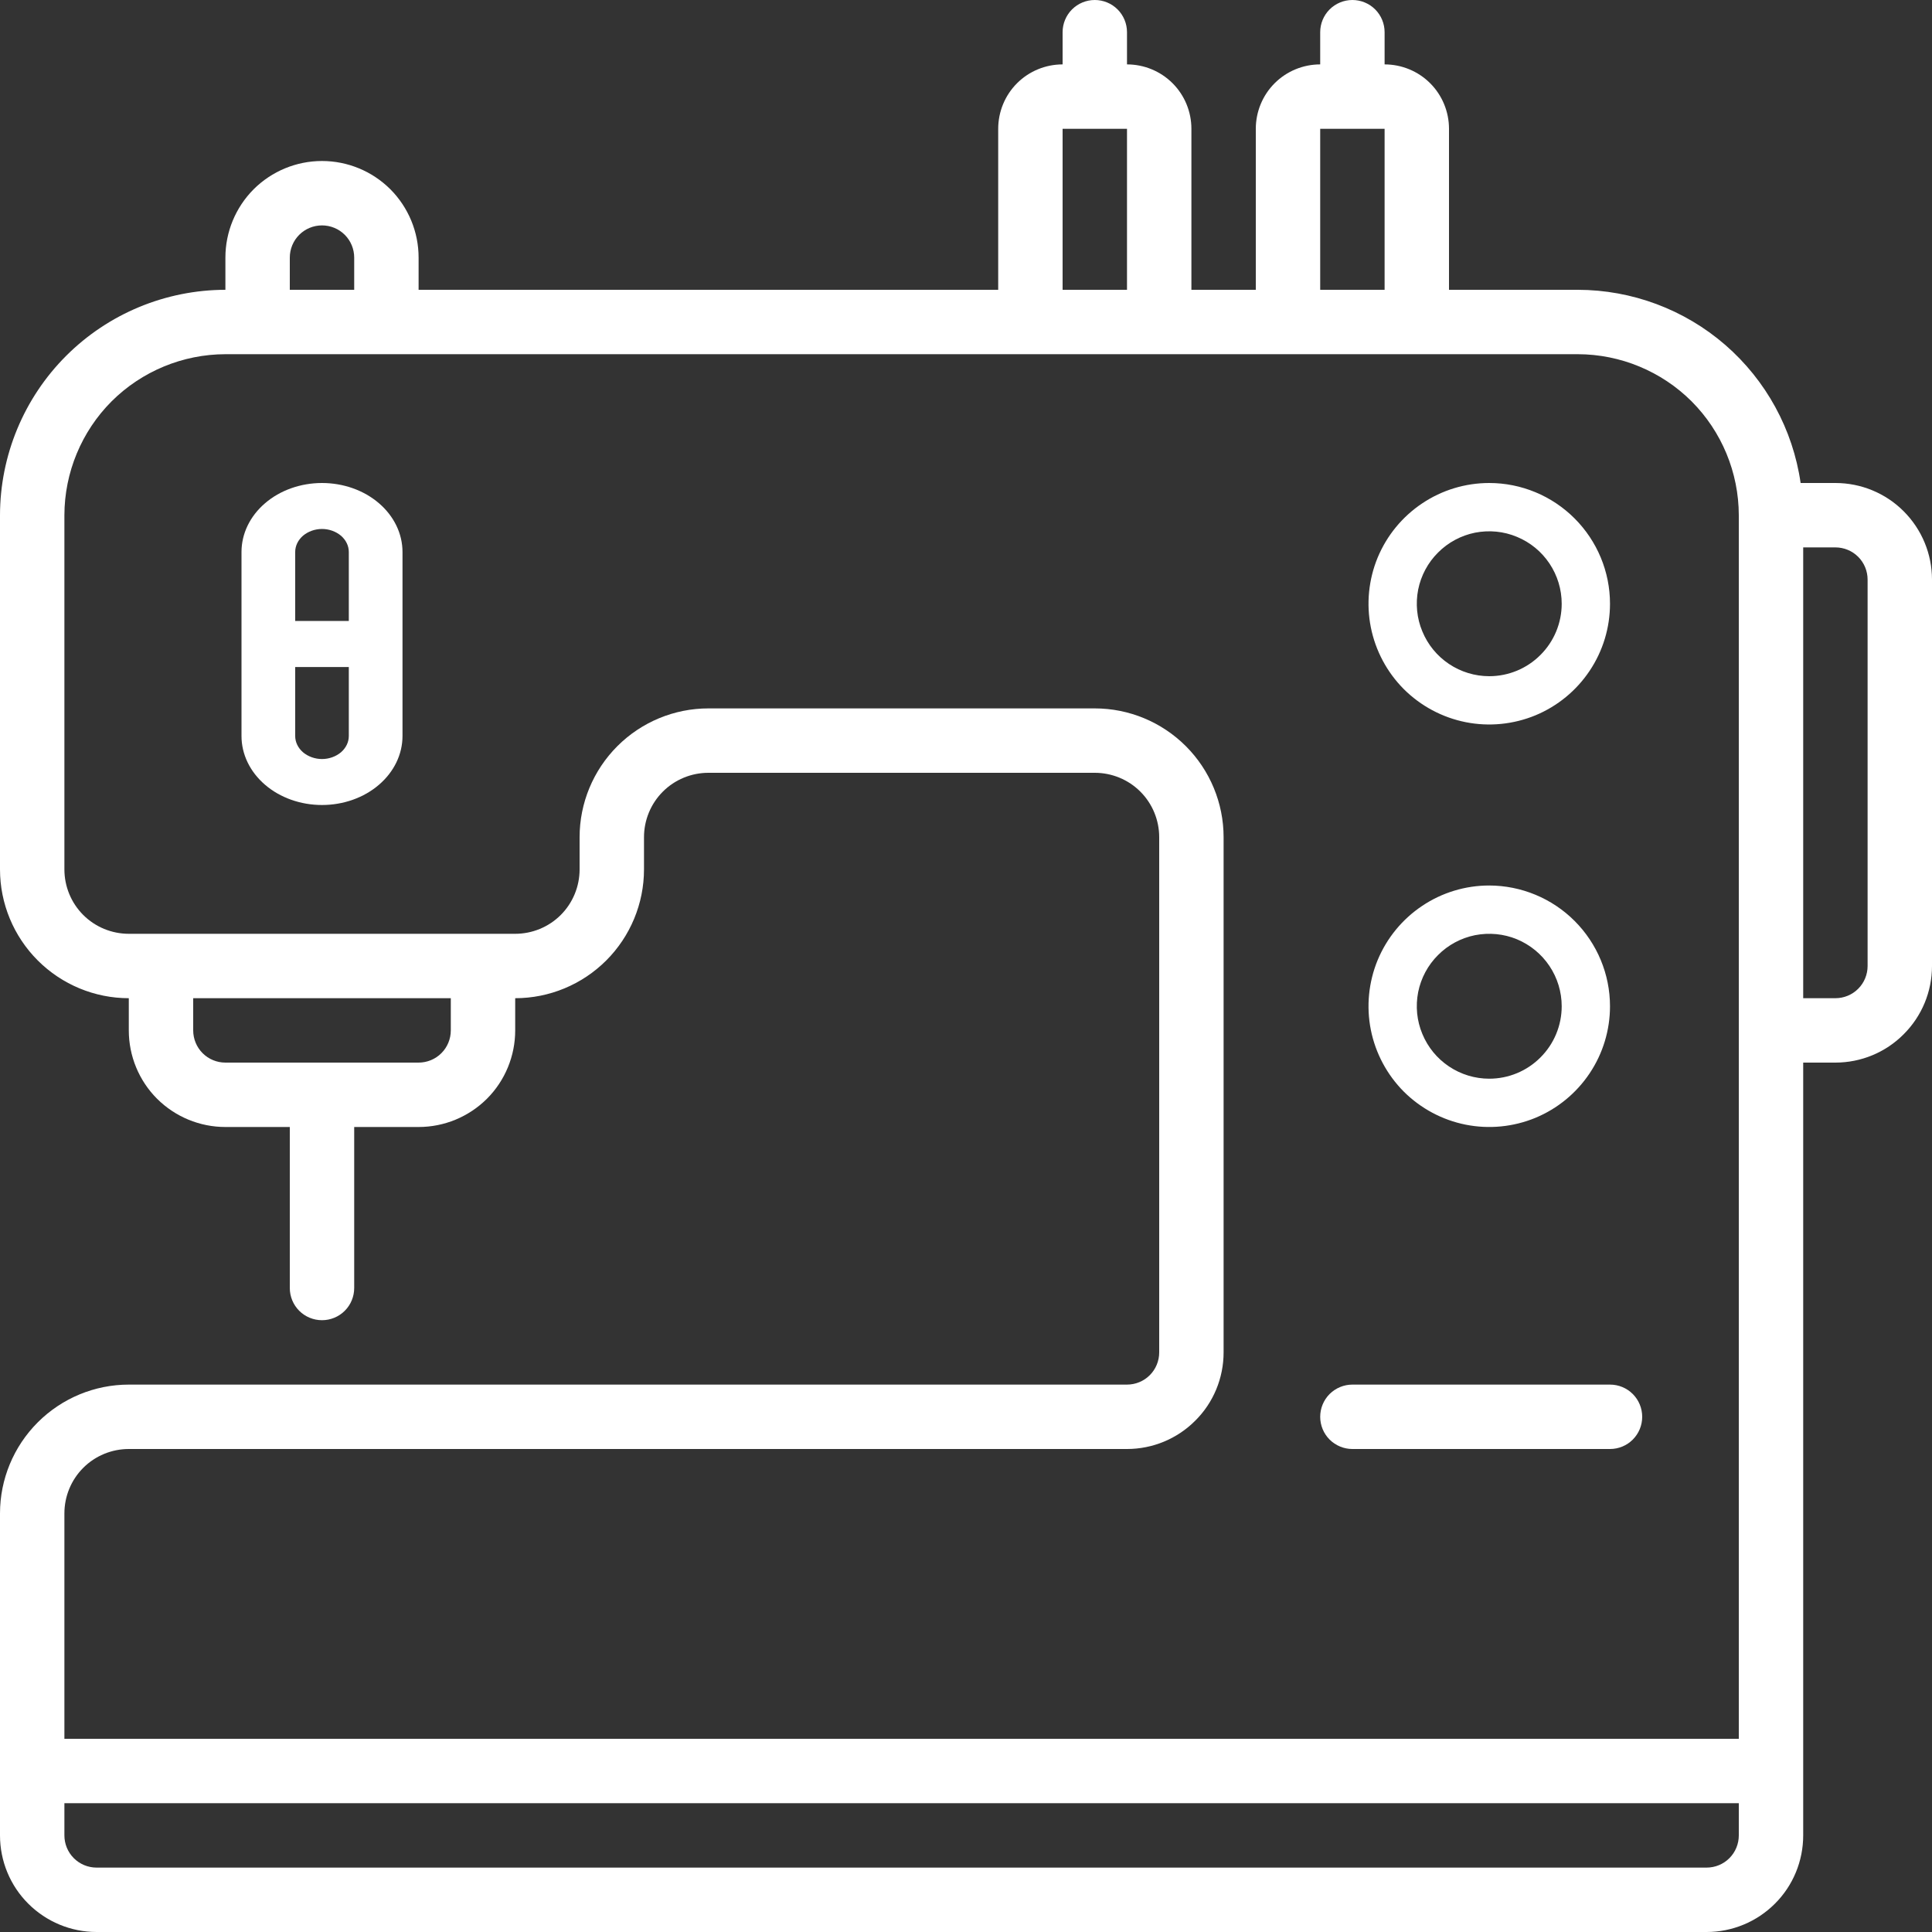 <svg width="24" height="24" viewBox="0 0 24 24" fill="none" xmlns="http://www.w3.org/2000/svg">
<rect x="0" y="0" width="24" height="24" fill="#333333" stroke="none"/>
<path d="M22.8 6H22.368C22.272 5.334 21.939 4.725 21.431 4.284C20.923 3.844 20.273 3.601 19.6 3.6H18V1.6C18 1.388 17.916 1.184 17.766 1.034C17.616 0.884 17.412 0.8 17.2 0.8V0.4C17.2 0.294 17.158 0.192 17.083 0.117C17.008 0.042 16.906 0 16.8 0C16.694 0 16.592 0.042 16.517 0.117C16.442 0.192 16.4 0.294 16.4 0.4V0.8C16.188 0.8 15.984 0.884 15.834 1.034C15.684 1.184 15.6 1.388 15.6 1.6V3.6H14.8V1.6C14.8 1.388 14.716 1.184 14.566 1.034C14.416 0.884 14.212 0.8 14 0.8V0.4C14 0.294 13.958 0.192 13.883 0.117C13.808 0.042 13.706 0 13.6 0C13.494 0 13.392 0.042 13.317 0.117C13.242 0.192 13.2 0.294 13.2 0.4V0.8C12.988 0.8 12.784 0.884 12.634 1.034C12.484 1.184 12.4 1.388 12.4 1.6V3.6H5.2V3.2C5.2 2.882 5.074 2.577 4.849 2.351C4.623 2.126 4.318 2 4 2C3.682 2 3.377 2.126 3.151 2.351C2.926 2.577 2.8 2.882 2.8 3.2V3.6C2.058 3.601 1.346 3.896 0.821 4.421C0.296 4.946 0.001 5.658 0 6.4L0 10.8C0 11.224 0.169 11.631 0.469 11.931C0.769 12.231 1.176 12.4 1.6 12.4V12.8C1.6 13.118 1.726 13.424 1.951 13.649C2.177 13.874 2.482 14 2.8 14H3.6V16C3.6 16.106 3.642 16.208 3.717 16.283C3.792 16.358 3.894 16.4 4 16.4C4.106 16.4 4.208 16.358 4.283 16.283C4.358 16.208 4.4 16.106 4.4 16V14H5.2C5.518 14 5.823 13.874 6.049 13.649C6.274 13.424 6.4 13.118 6.4 12.8V12.4C6.824 12.4 7.231 12.231 7.531 11.931C7.831 11.631 8 11.224 8 10.8V10.4C8 10.188 8.084 9.984 8.234 9.834C8.384 9.684 8.588 9.6 8.8 9.6H13.6C13.812 9.6 14.016 9.684 14.166 9.834C14.316 9.984 14.4 10.188 14.4 10.4V16.8C14.4 16.906 14.358 17.008 14.283 17.083C14.208 17.158 14.106 17.2 14 17.2H1.6C1.176 17.2 0.769 17.369 0.469 17.669C0.169 17.969 0 18.376 0 18.8L0 22.8C0 23.118 0.126 23.424 0.351 23.648C0.577 23.874 0.882 24 1.2 24H21.2C21.518 24 21.823 23.874 22.049 23.648C22.274 23.424 22.4 23.118 22.4 22.8V13.2H22.8C23.118 13.2 23.424 13.074 23.648 12.848C23.874 12.623 24 12.318 24 12V7.2C24 6.882 23.874 6.577 23.648 6.351C23.424 6.126 23.118 6 22.8 6ZM16.4 1.6H17.2V3.6H16.4V1.6ZM13.2 1.6H14V3.6H13.2V1.6ZM3.6 3.2C3.6 3.094 3.642 2.992 3.717 2.917C3.792 2.842 3.894 2.8 4 2.8C4.106 2.8 4.208 2.842 4.283 2.917C4.358 2.992 4.4 3.094 4.4 3.2V3.6H3.6V3.2ZM5.6 12.8C5.6 12.906 5.558 13.008 5.483 13.083C5.408 13.158 5.306 13.2 5.2 13.2H2.8C2.694 13.2 2.592 13.158 2.517 13.083C2.442 13.008 2.4 12.906 2.4 12.8V12.4H5.6V12.8ZM0.8 18.8C0.8 18.588 0.884 18.384 1.034 18.234C1.184 18.084 1.388 18 1.6 18H14C14.318 18 14.623 17.874 14.848 17.648C15.074 17.424 15.2 17.118 15.2 16.8V10.4C15.2 9.976 15.031 9.569 14.731 9.269C14.431 8.969 14.024 8.8 13.6 8.8H8.8C8.376 8.8 7.969 8.969 7.669 9.269C7.369 9.569 7.2 9.976 7.2 10.4V10.8C7.2 11.012 7.116 11.216 6.966 11.366C6.816 11.516 6.612 11.6 6.4 11.6H1.6C1.388 11.6 1.184 11.516 1.034 11.366C0.884 11.216 0.8 11.012 0.8 10.8V6.4C0.801 5.87 1.012 5.361 1.386 4.986C1.761 4.612 2.27 4.401 2.8 4.4H19.6C20.13 4.401 20.639 4.612 21.014 4.986C21.388 5.361 21.599 5.87 21.6 6.4V21.6H0.8V18.8ZM21.6 22.8C21.6 22.906 21.558 23.008 21.483 23.083C21.408 23.158 21.306 23.2 21.2 23.2H1.2C1.094 23.2 0.992 23.158 0.917 23.083C0.842 23.008 0.8 22.906 0.8 22.8V22.4H21.6V22.8ZM23.2 12C23.2 12.106 23.158 12.208 23.083 12.283C23.008 12.358 22.906 12.4 22.8 12.4H22.4V6.8H22.8C22.906 6.8 23.008 6.842 23.083 6.917C23.158 6.992 23.2 7.094 23.2 7.2V12Z" fill="white"/>
<path d="M4 6C3.735 6 3.48 6.09 3.293 6.251C3.105 6.412 3 6.63 3 6.857V9.143C3 9.37 3.105 9.588 3.293 9.749C3.48 9.91 3.735 10 4 10C4.265 10 4.52 9.91 4.707 9.749C4.895 9.588 5 9.37 5 9.143V6.857C5 6.63 4.895 6.412 4.707 6.251C4.52 6.09 4.265 6 4 6ZM4 6.571C4.088 6.571 4.173 6.602 4.236 6.655C4.298 6.709 4.333 6.781 4.333 6.857V7.714H3.667V6.857C3.667 6.781 3.702 6.709 3.764 6.655C3.827 6.602 3.912 6.571 4 6.571ZM4 9.429C3.912 9.429 3.827 9.398 3.764 9.345C3.702 9.291 3.667 9.219 3.667 9.143V8.286H4.333V9.143C4.333 9.219 4.298 9.291 4.236 9.345C4.173 9.398 4.088 9.429 4 9.429Z" fill="white"/>
<path d="M18.5 6C18.203 6 17.913 6.088 17.667 6.253C17.42 6.418 17.228 6.652 17.114 6.926C17.001 7.2 16.971 7.502 17.029 7.793C17.087 8.084 17.23 8.351 17.439 8.561C17.649 8.77 17.916 8.913 18.207 8.971C18.498 9.029 18.8 8.999 19.074 8.886C19.348 8.772 19.582 8.58 19.747 8.333C19.912 8.087 20 7.797 20 7.5C20 7.102 19.841 6.721 19.56 6.44C19.279 6.159 18.898 6 18.5 6ZM18.5 8.4C18.322 8.4 18.148 8.347 18 8.248C17.852 8.149 17.737 8.009 17.669 7.844C17.6 7.68 17.583 7.499 17.617 7.324C17.652 7.15 17.738 6.989 17.864 6.864C17.989 6.738 18.15 6.652 18.324 6.617C18.499 6.583 18.68 6.6 18.844 6.669C19.009 6.737 19.149 6.852 19.248 7C19.347 7.148 19.4 7.322 19.4 7.5C19.4 7.739 19.305 7.968 19.136 8.136C18.968 8.305 18.739 8.4 18.5 8.4Z" fill="white"/>
<path d="M18.5 11C18.203 11 17.913 11.088 17.667 11.253C17.42 11.418 17.228 11.652 17.114 11.926C17.001 12.2 16.971 12.502 17.029 12.793C17.087 13.084 17.23 13.351 17.439 13.561C17.649 13.77 17.916 13.913 18.207 13.971C18.498 14.029 18.8 13.999 19.074 13.886C19.348 13.772 19.582 13.58 19.747 13.333C19.912 13.087 20 12.797 20 12.5C20 12.102 19.841 11.721 19.56 11.44C19.279 11.159 18.898 11.001 18.5 11ZM18.5 13.4C18.322 13.4 18.148 13.347 18 13.248C17.852 13.149 17.737 13.009 17.669 12.844C17.6 12.68 17.583 12.499 17.617 12.324C17.652 12.15 17.738 11.989 17.864 11.864C17.989 11.738 18.15 11.652 18.324 11.617C18.499 11.583 18.68 11.6 18.844 11.668C19.009 11.737 19.149 11.852 19.248 12C19.347 12.148 19.4 12.322 19.4 12.5C19.4 12.739 19.305 12.968 19.136 13.136C18.968 13.305 18.739 13.4 18.5 13.4Z" fill="white"/>
<path d="M20 17.2H16.8C16.694 17.2 16.593 17.242 16.517 17.317C16.442 17.392 16.4 17.494 16.4 17.6C16.4 17.706 16.442 17.808 16.517 17.883C16.593 17.958 16.694 18 16.8 18H20C20.107 18 20.208 17.958 20.283 17.883C20.358 17.808 20.4 17.706 20.4 17.6C20.4 17.494 20.358 17.392 20.283 17.317C20.208 17.242 20.107 17.2 20 17.2Z" fill="white"/>
</svg>

